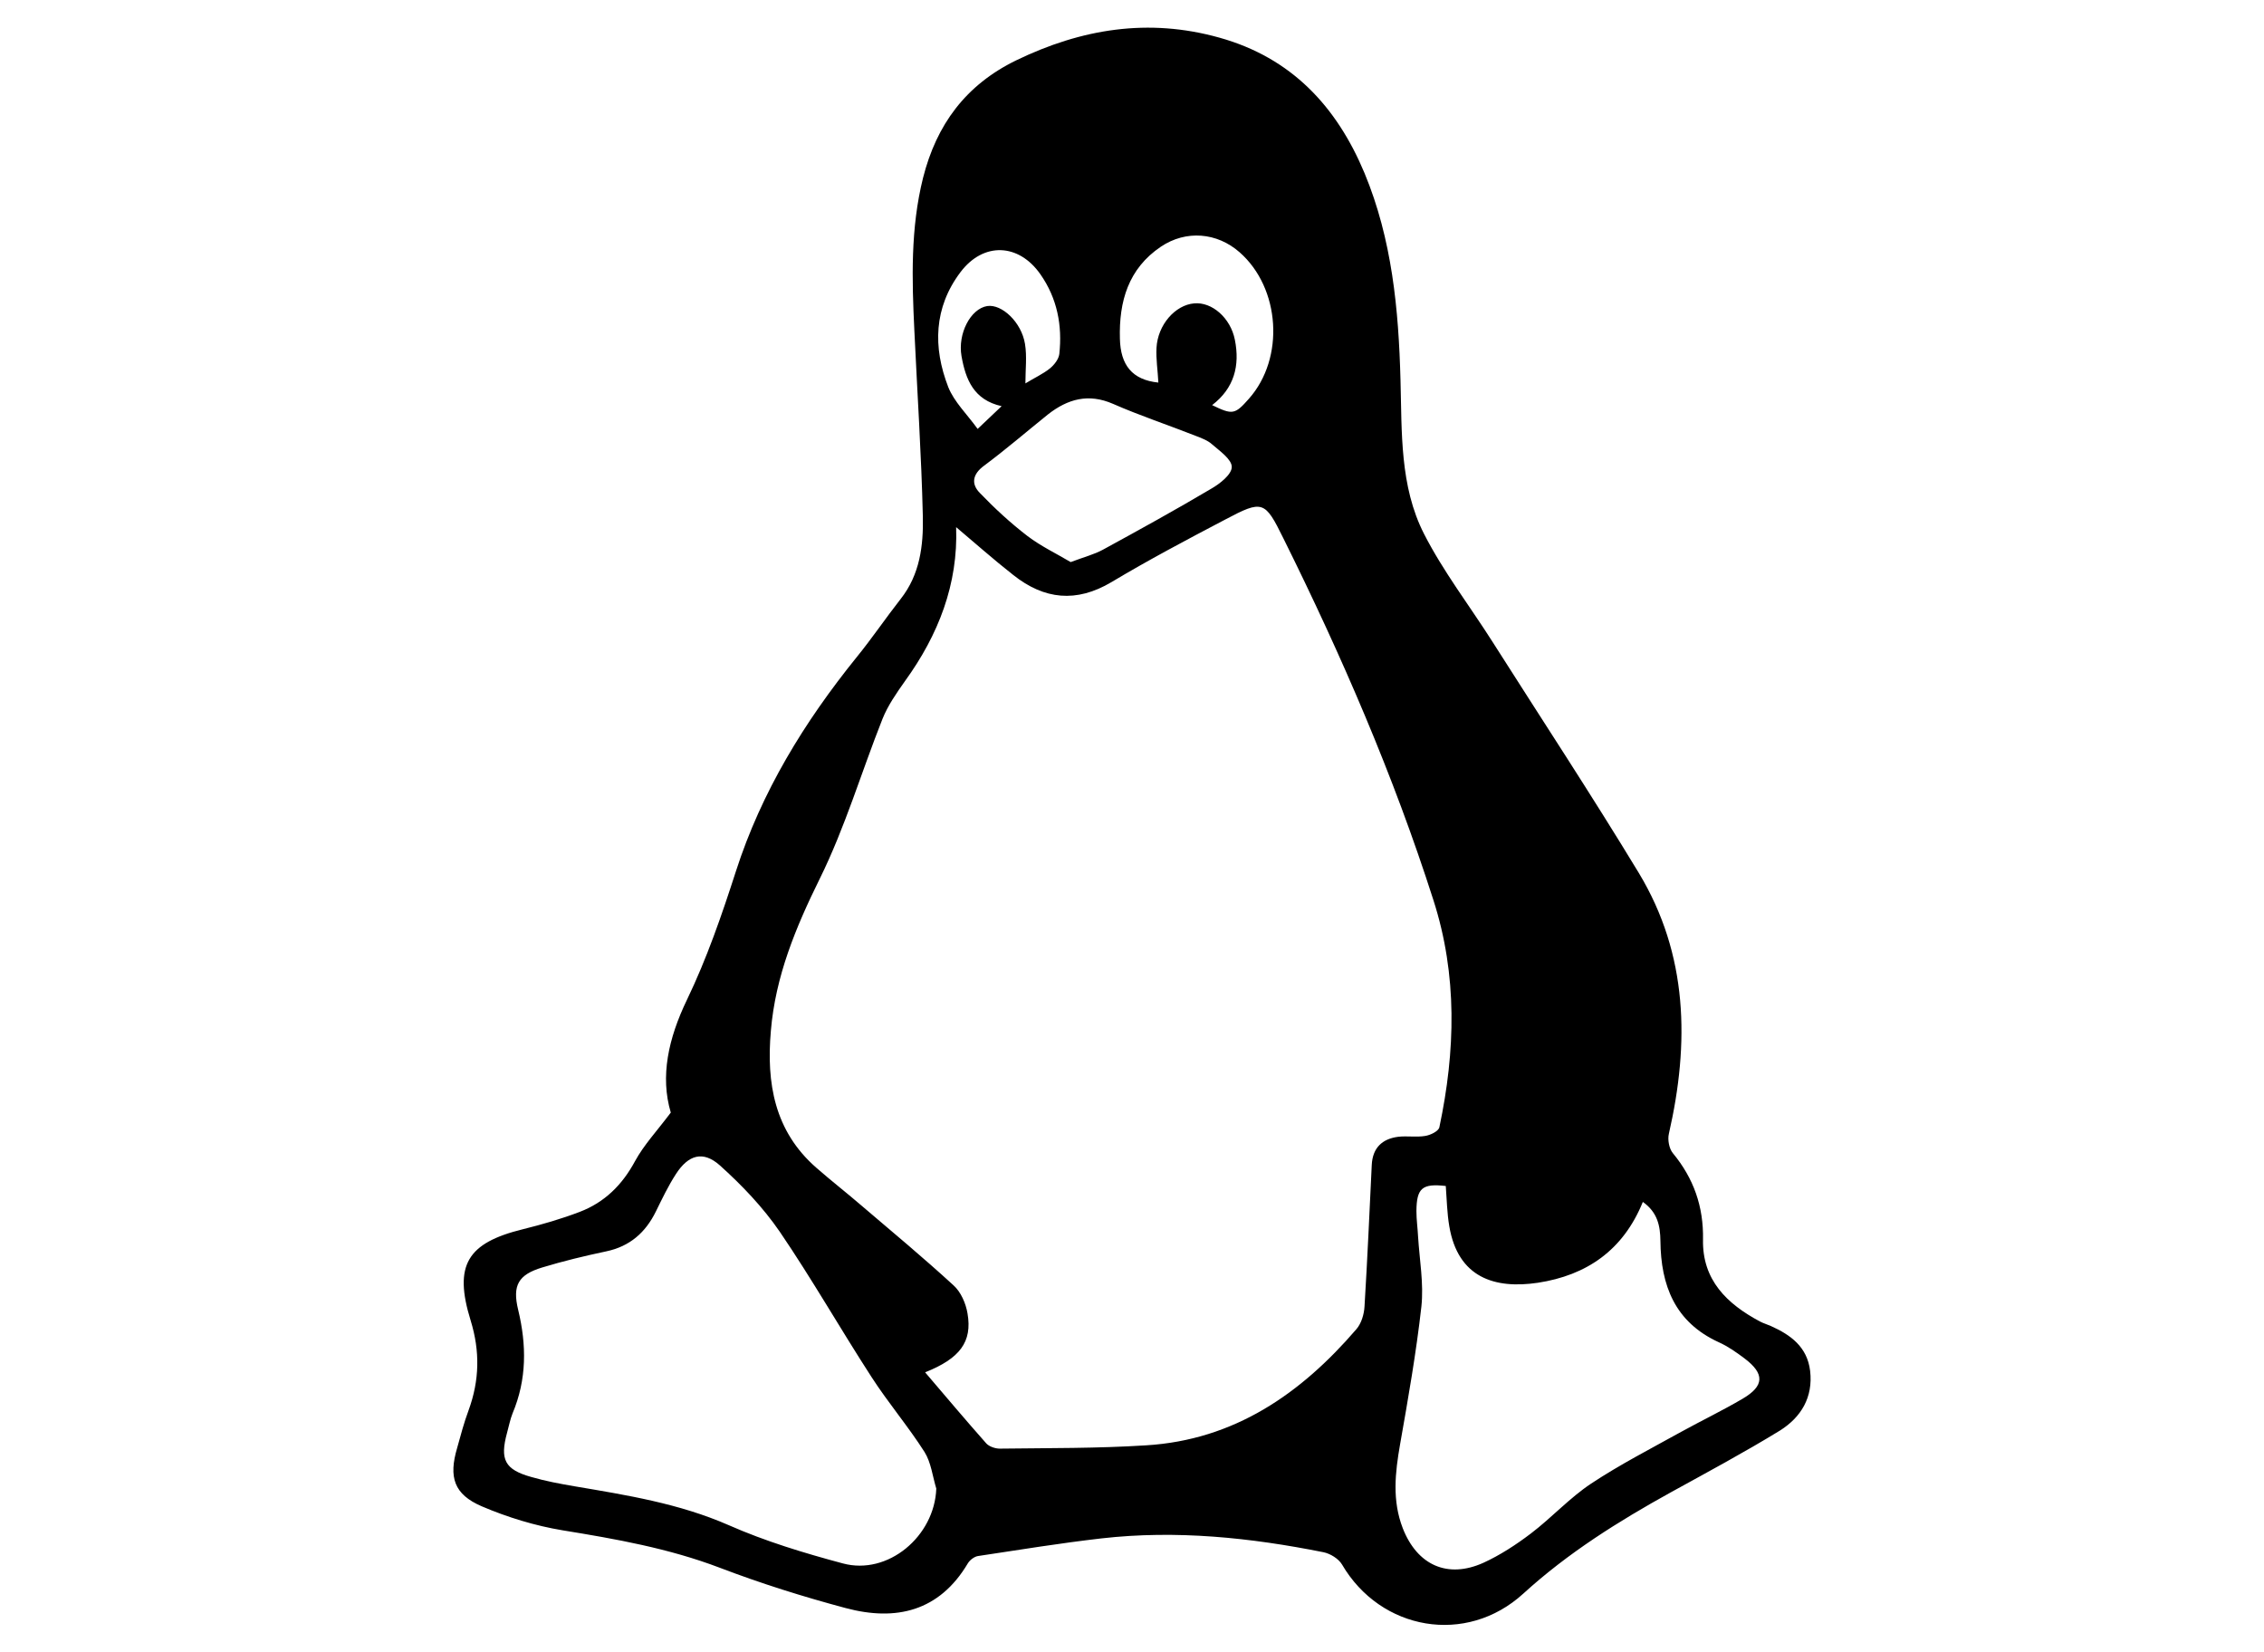 <svg xmlns="http://www.w3.org/2000/svg" xmlns:xlink="http://www.w3.org/1999/xlink" id="Capa_1" x="0px" y="0px" viewBox="0 0 1094.9 799" style="enable-background:new 0 0 1094.9 799;" xml:space="preserve">
<path d="M875.4,662.9c-1.4-11.6-9.4-17.4-19-21.7c-1.8-0.8-3.6-1.3-5.3-2.2c-15.9-8.5-27.9-20-27.5-39.6  c0.3-15.9-4.5-29.6-14.6-41.8c-1.8-2.2-2.6-6.5-1.9-9.4c10-43.8,9.3-86.5-14.5-126c-22.9-37.8-47.2-74.7-70.9-112  c-11-17.3-23.7-33.8-33-52c-11.8-23.1-10.7-49.2-11.4-74.4c-0.9-34.3-4.1-68.1-17.4-100.1c-13.5-32.3-35.4-55.8-70.2-65.5  c-34.3-9.6-66.7-4.3-98.3,11C467,41.1,452.9,60.3,446.4,86c-6.1,24.4-5.4,49.1-4.2,73.9c1.4,30,3.4,59.9,4.1,89.9  c0.3,14-1.4,28-10.7,39.8c-7.3,9.3-13.9,19.1-21.4,28.3c-25.2,31.2-45.9,64.9-58.3,103.4c-6.8,21.1-14.1,42.3-23.7,62.2  c-9,18.7-13,37-7.8,54.5c-6.6,8.8-13,15.6-17.3,23.5c-6.2,11.5-14.7,19.9-26.7,24.5c-8.9,3.4-18.2,6.1-27.5,8.4  c-26.9,6.6-33.6,17.3-25.3,44.1c4.6,14.9,4.3,29-1,43.5c-2.2,5.9-3.8,12-5.5,18.1c-4.2,14.2-1.6,22.5,11.9,28.3  c12.4,5.3,25.8,9.4,39.1,11.6c25.8,4.2,51.3,8.7,76,18.1c19.9,7.6,40.3,14,60.9,19.5c24.3,6.5,45.3,1.6,59.1-21.7  c1-1.6,3.2-3.3,5.1-3.5c19.8-3,39.6-6.2,59.5-8.5c36.2-4.1,71.9-0.4,107.4,6.7c3.3,0.7,7.2,3.1,8.9,5.9c18.7,32,60.1,39.3,87.7,14.1  c21.6-19.7,45.9-34.9,71.2-48.9c17.8-9.8,35.7-19.4,53-30C871,685.3,876.9,675.7,875.4,662.9z M561.4,119.3  c12.2-8.2,27.2-6.9,38.1,2.7c19.7,17.3,21.9,51.2,4.5,70.8c-6.8,7.7-7.9,7.9-17.8,3.1c10.7-8.2,13.5-19.1,11-31.6  c-2.1-10.6-11.1-18.4-19.7-17.6c-9.2,0.8-17.6,10.4-18.2,21.5c-0.3,5.4,0.6,10.8,0.9,16.8c-12.7-1.3-18.3-8.5-18.6-21.2  C541.1,145.7,545.7,129.9,561.4,119.3z M538.3,195.3c13,5.7,26.6,10.2,39.8,15.4c2.8,1.1,5.9,2.2,8,4.1c3.8,3.3,9.6,7.3,9.6,11  c0,3.6-5.7,8.1-9.9,10.5c-17.2,10.2-34.8,19.9-52.4,29.5c-4.2,2.3-9,3.5-15.6,6c-6.7-4-14.3-7.6-20.9-12.6  c-8.2-6.3-15.9-13.4-23.1-20.9c-4.2-4.3-3.5-9,2.1-13.1c10.6-7.9,20.6-16.5,30.9-24.8C516.4,192.9,526.4,190.1,538.3,195.3z   M464.5,131.6c11.1-14.7,28.2-14,38.7,1.1c8.1,11.6,10.6,24.7,9.1,38.5c-0.3,2.5-2.5,5.3-4.6,7c-3.4,2.7-7.4,4.5-11.8,7.2  c0-6.7,0.8-13.1-0.2-19.1c-1.7-10.5-11.2-19.4-18.3-18.3c-8,1.3-14.3,13.3-12.4,24.2c2,11.3,5.9,21.2,19.4,24.2  c-3.5,3.3-6.6,6.3-11.6,11c-5.2-7.2-11.3-13-14.2-20.2C451.1,167.9,451.6,148.7,464.5,131.6z M407.6,756  c-18.7-5-37.5-10.7-55.2-18.5c-24-10.5-49.2-14.5-74.6-18.8c-7-1.2-14-2.5-20.9-4.5c-12.8-3.6-15.2-8.4-11.7-21.3  c0.9-3.2,1.5-6.5,2.7-9.5c6.9-16.4,6.8-33,2.7-50c-2.9-11.9,0.1-17,11.6-20.5c10.2-3.1,20.6-5.6,31-7.8c11.4-2.4,19-9.1,24-19.3  c3-6.1,6-12.4,9.7-18.1c6-9.3,13.1-11.4,21.2-4.2c10.7,9.6,20.9,20.3,29,32.1c15.6,22.9,29.3,47,44.4,70.3  c8,12.4,17.7,23.8,25.6,36.2c3.2,5.1,3.9,11.8,5.7,17.7C452,742.9,429.4,761.9,407.6,756z M663.4,563.3c-1.1,22.8-2.1,45.6-3.5,68.4  c-0.2,3.8-1.5,8.2-3.9,11c-26.9,31.3-59.1,53.6-101.7,56.2c-23.5,1.5-47.2,1.3-70.8,1.6c-2.2,0-5.1-1-6.5-2.5  c-10-11.3-19.7-22.8-29.6-34.4c16.8-6.7,22.9-14.7,20.5-28.5c-0.8-4.8-3.2-10.4-6.8-13.6c-14.4-13.2-29.4-25.7-44.2-38.3  c-7.3-6.3-14.9-12.2-22.2-18.6c-20.2-17.7-24.1-40.9-21.9-66.1c2.2-26.4,12-50,23.7-73.7c12.2-24.7,20.1-51.5,30.3-77.2  c2.6-6.5,6.8-12.5,10.9-18.3c16.2-22.4,25.7-46.9,24.7-74.4c8.8,7.4,18,15.6,27.7,23.2c14.9,11.8,30.4,13.5,47.4,3.4  c17.9-10.7,36.4-20.5,54.9-30.2c18.3-9.7,19.3-9.2,28.3,9.1c28.1,56.6,53.2,114.5,72.5,174.8c11.7,36.3,10.7,73.1,2.9,109.9  c-0.4,1.9-4.3,3.8-6.9,4.2c-4.2,0.7-8.7-0.1-13,0.4C668.4,550.7,663.8,555.1,663.4,563.3z M842.7,676.4c-9.7,5.7-19.9,10.6-29.7,16  c-14.6,8.1-29.6,15.8-43.5,25c-10.4,6.9-19.1,16.5-29.1,24.1c-7.1,5.4-14.9,10.5-23,14.2c-17.3,7.8-32,1.2-39-16.7  c-5.2-13.4-3.7-26.9-1.3-40.6c3.9-22.1,7.8-44.3,10.3-66.6c1.2-11.1-0.9-22.5-1.6-33.8c-0.2-4.1-0.8-8.2-0.8-12.4  c0.1-11.1,2.8-13.4,14.2-12.1c0.5,6.5,0.6,13.1,1.7,19.5c4.2,24.8,21.9,30.4,42.8,27.3c23.6-3.6,41.3-15.7,50.8-39.1  c7.2,5.1,8.4,11.7,8.5,18.8c0.2,21.6,7,39.3,28.1,49c4.5,2,8.6,4.9,12.6,7.9C853.5,664.3,853.3,670.2,842.7,676.4z"></path>
</svg>